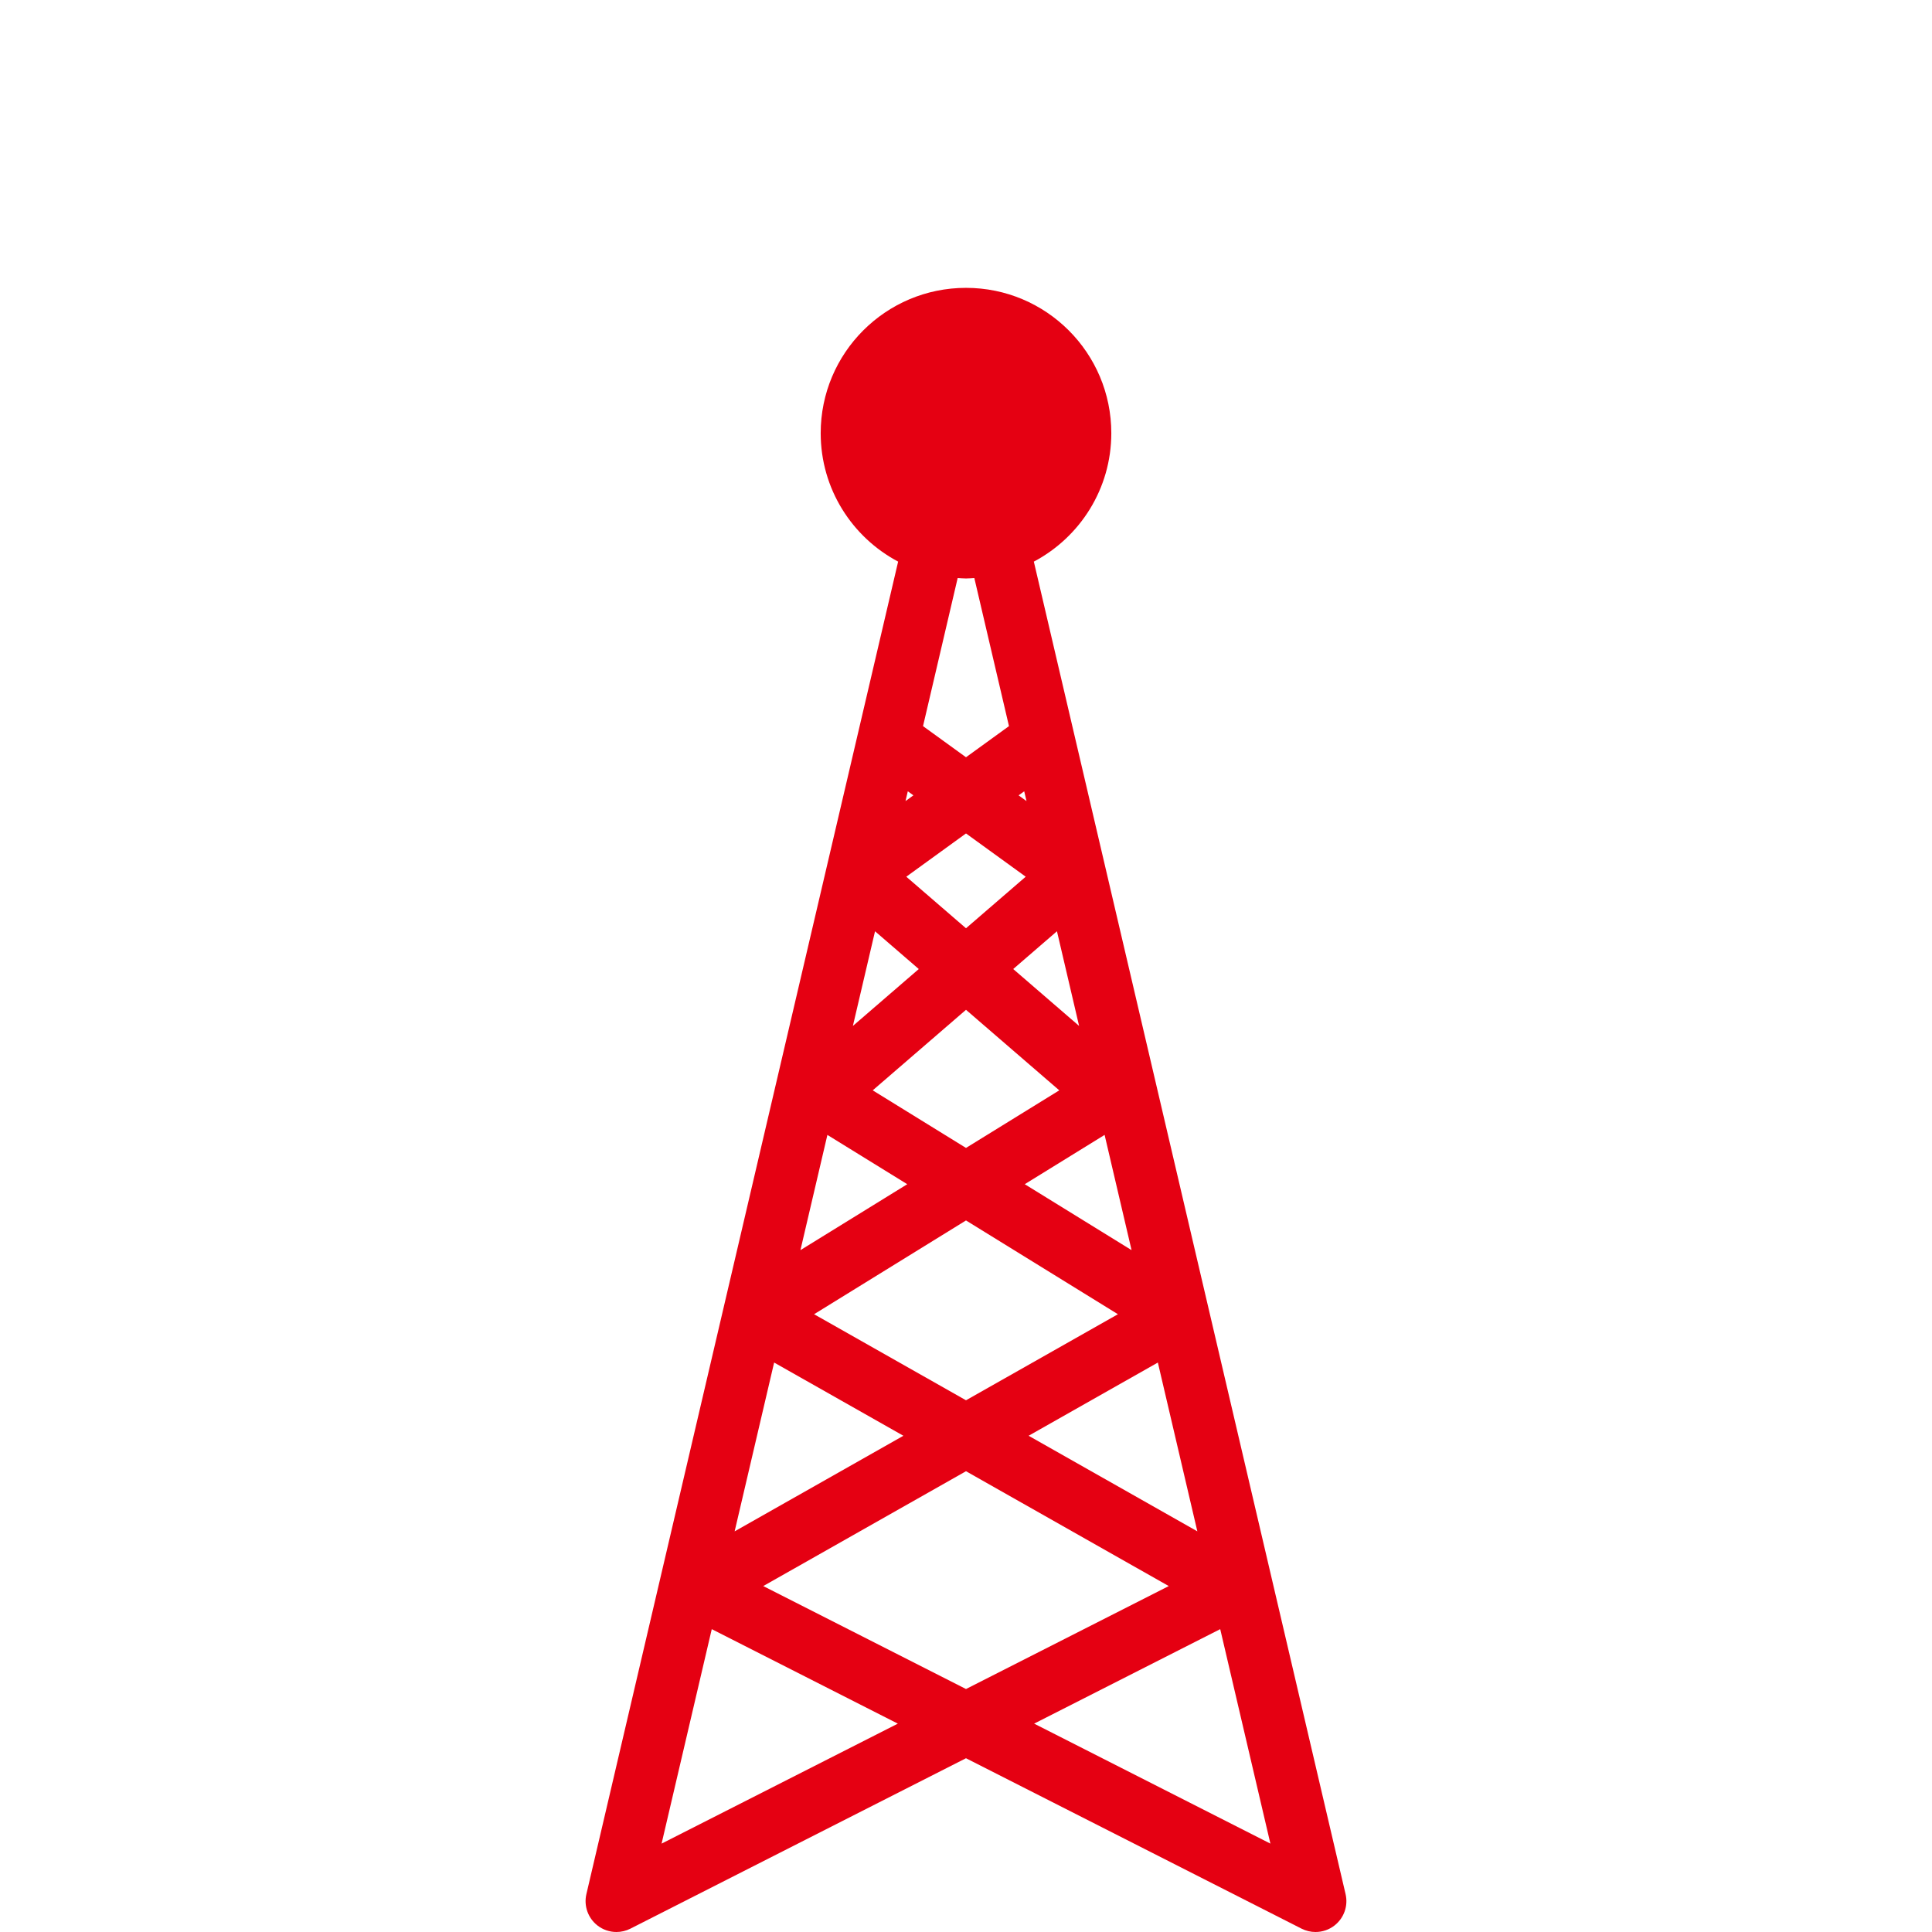 <?xml version="1.0" encoding="UTF-8"?><svg id="_レイヤー_1" xmlns="http://www.w3.org/2000/svg" viewBox="0 0 128 128"><path d="m68.496,37.208c3.05-1.615,5.131-4.818,5.131-8.51,0-5.317-4.31-9.627-9.627-9.627s-9.627,4.31-9.627,9.627c0,3.692,2.081,6.895,5.131,8.51l-20.654,88.282c-.181.774.103,1.583.728,2.074.367.288.813.436,1.262.436.316,0,.633-.073.925-.221l22.234-11.291,22.234,11.291c.292.148.61.221.925.221.449,0,.895-.148,1.262-.436.625-.491.91-1.3.728-2.074l-20.654-88.282Zm-.604,41.248l5.291-3.266,1.786,7.634-7.077-4.368Zm6.173,8.615l-10.065,5.701-10.065-5.701,10.065-6.213,10.065,6.213Zm-10.065-48.746c.186,0,.368-.017.552-.028l2.295,9.811-2.847,2.062-2.847-2.062,2.295-9.811c.184.01.365.028.552.028Zm-3.485,14.369l-.523.379.152-.648.372.269Zm3.485,2.524l3.956,2.866-3.956,3.416-3.956-3.416,3.956-2.866Zm-3.128,8.983l-4.366,3.77,1.467-6.272,2.898,2.502Zm3.128,2.701l6.18,5.336-6.18,3.815-6.18-3.815,6.18-5.336Zm7.494,1.069l-4.366-3.77,2.898-2.503,1.467,6.272Zm-4.009-15.276l.372-.269.152.648-.523-.379Zm-12.668,22.496l5.291,3.266-7.077,4.368.805-3.441.981-4.193Zm-3.528,15.081l8.563,4.851-11.18,6.333,2.616-11.183Zm12.711,7.2l13.433,7.609-13.433,6.821-13.433-6.821,13.433-7.609Zm4.148-2.349l8.563-4.851,2.616,11.183-11.18-6.333Zm-24.316,27.021l3.324-14.209,12.328,6.261-15.653,7.949Zm37.011-14.209l3.324,14.209-15.653-7.949,12.328-6.26Z" style="fill:#e50012; stroke-width:0px;"/></svg>